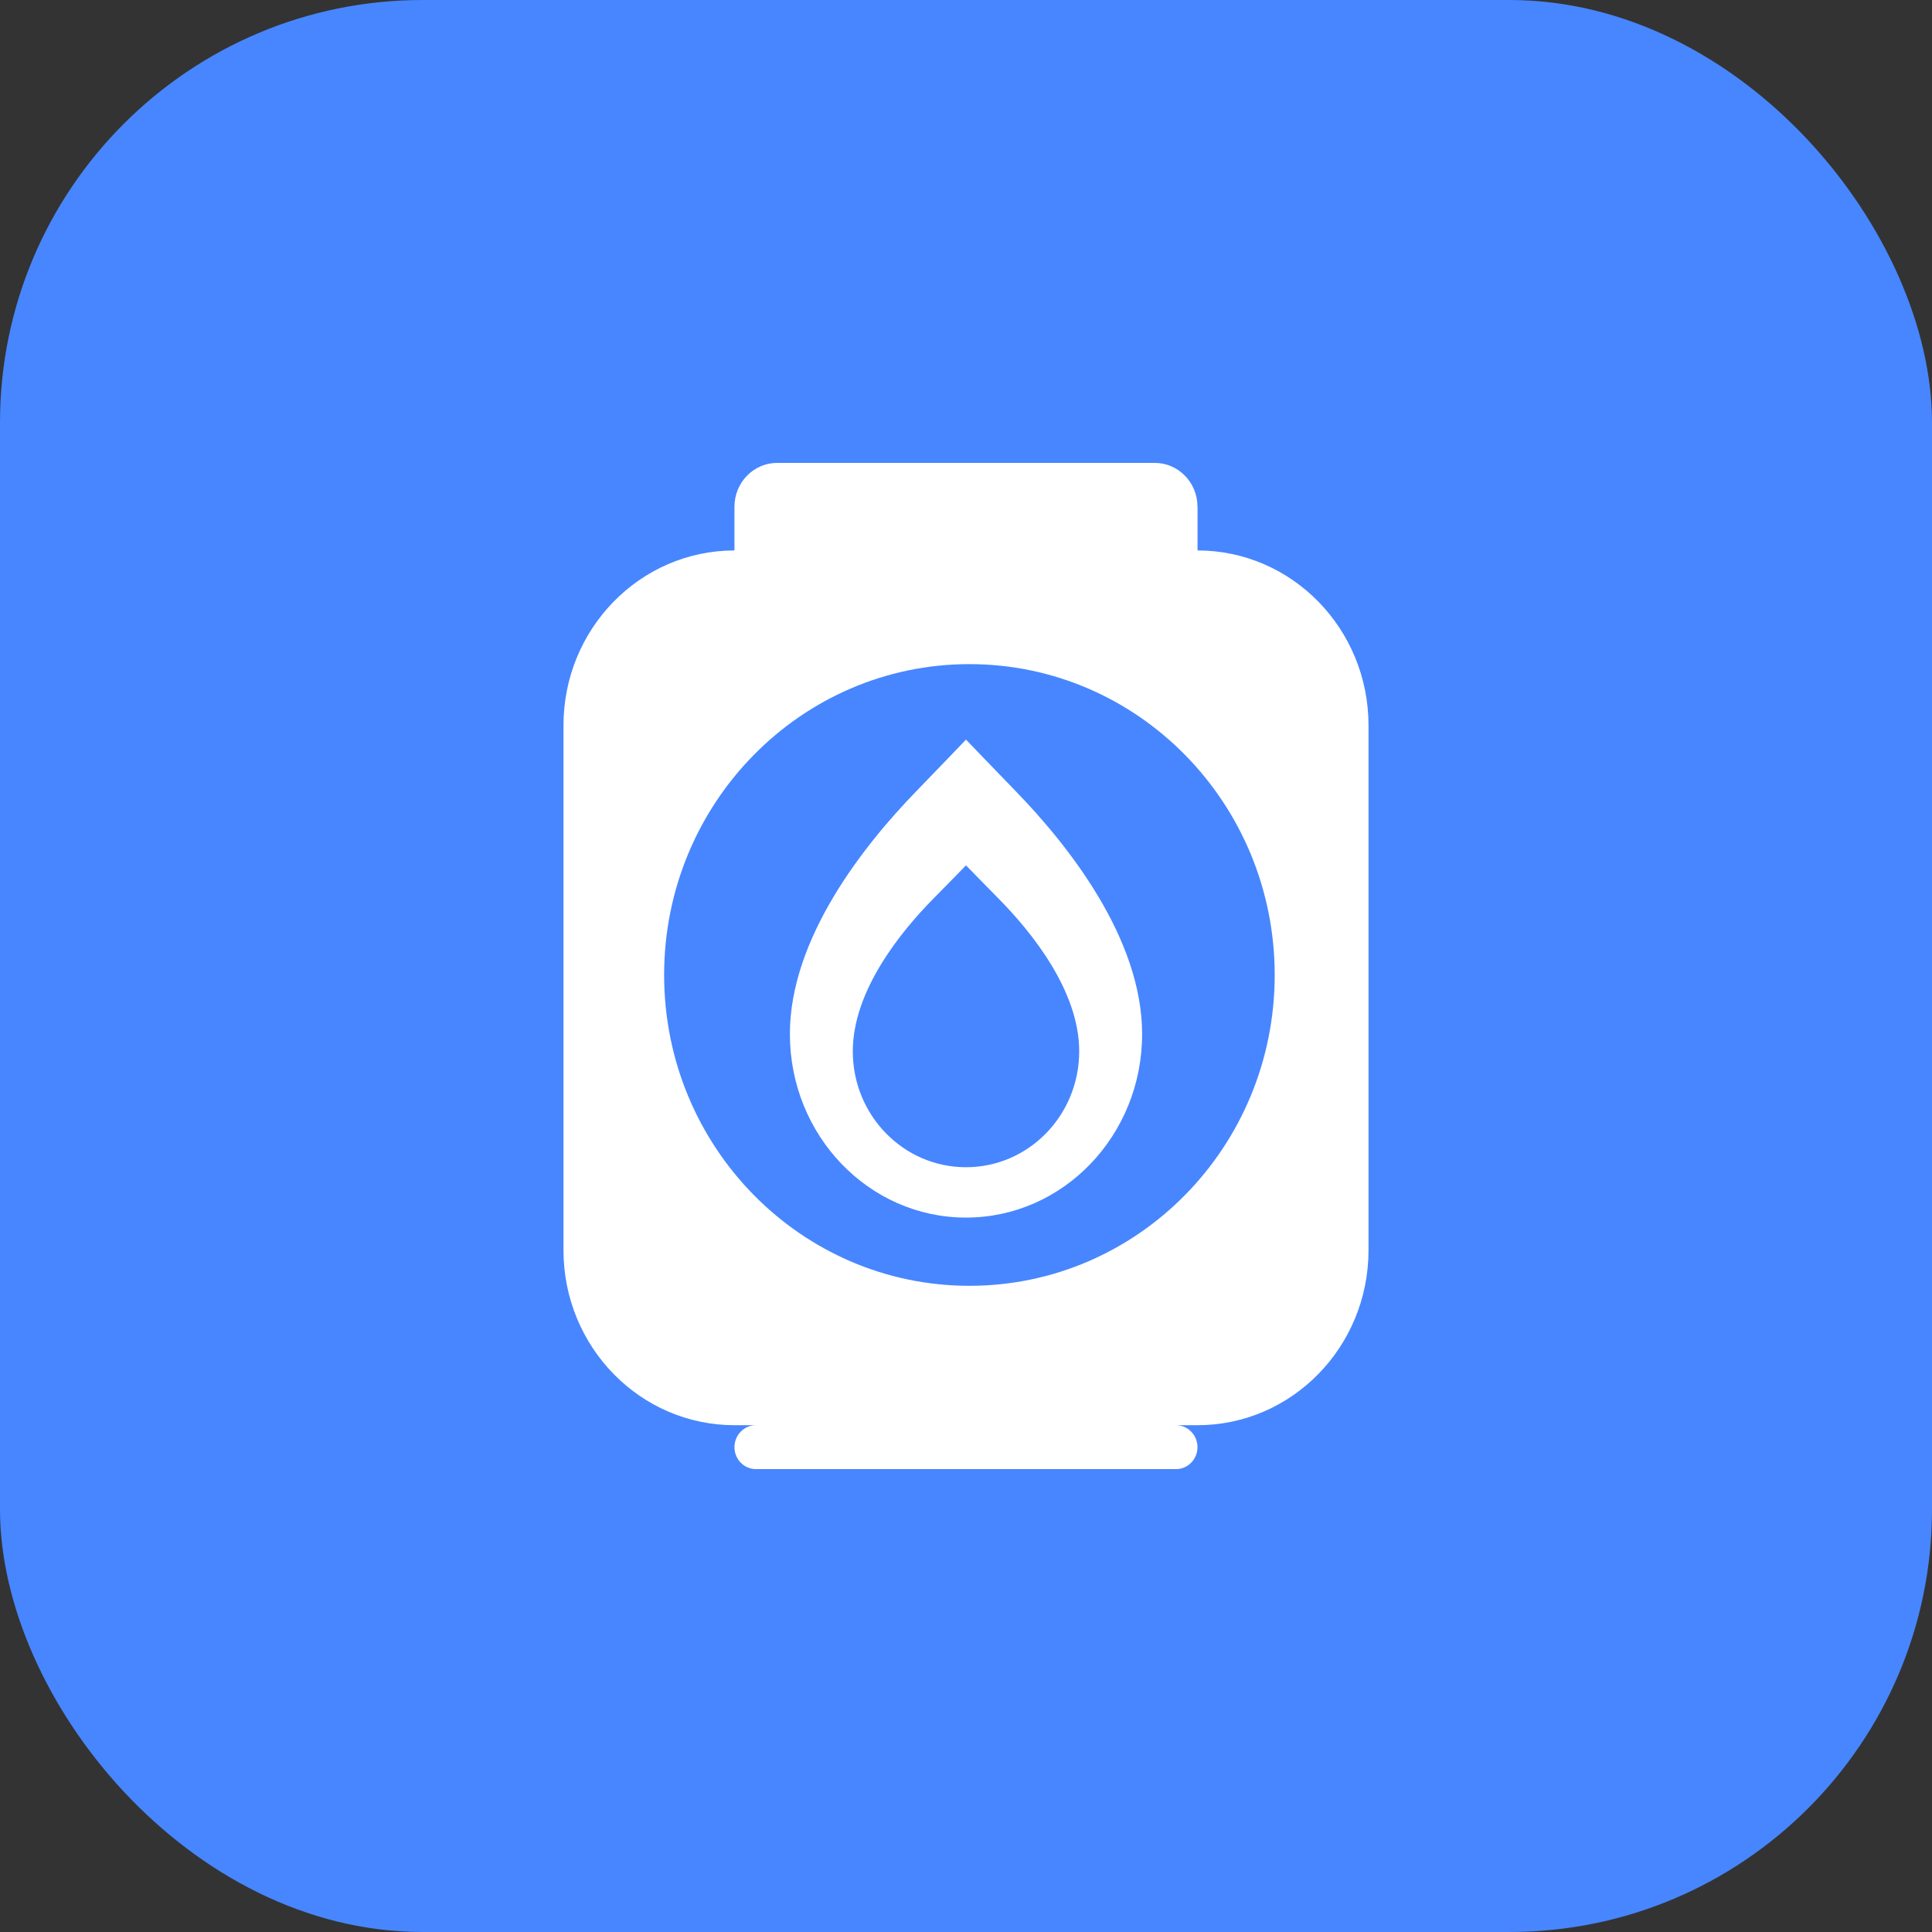 <svg width="32" height="32" viewBox="0 0 32 32" fill="none" xmlns="http://www.w3.org/2000/svg">
<rect x="0" y="0" width="32" height="32" fill="#333333" stroke="none"/>
<rect width="32" height="32" rx="7" fill="#4786FF"/>
<path fill-rule="evenodd" clip-rule="evenodd" d="M11 16.149C11 18.992 13.264 21.297 16.057 21.297C18.85 21.297 21.113 18.992 21.113 16.149C21.113 13.306 18.85 11 16.057 11C13.264 11 11 13.306 11 16.149ZM19.834 8.392H19.835V9.117C21.399 9.118 22.667 10.415 22.667 12.016V20.707C22.667 22.308 21.399 23.605 19.835 23.606H19.479C19.675 23.606 19.834 23.769 19.834 23.97C19.834 24.17 19.675 24.333 19.479 24.333H12.52C12.324 24.333 12.165 24.17 12.165 23.97C12.165 23.769 12.324 23.606 12.52 23.606H12.165C10.601 23.605 9.333 22.308 9.333 20.707V12.016C9.333 10.415 10.601 9.118 12.165 9.117V8.392C12.165 7.992 12.482 7.667 12.873 7.667H19.126C19.517 7.667 19.834 7.992 19.834 8.392ZM14.125 17.413C14.125 18.474 14.964 19.333 16 19.333C17.036 19.333 17.875 18.474 17.875 17.413C17.875 16.412 17.087 15.437 16.532 14.876C16.232 14.572 16 14.333 16 14.333C16 14.333 15.768 14.572 15.468 14.876C14.913 15.437 14.125 16.412 14.125 17.413ZM15.173 13.109C15.64 12.627 16 12.25 16 12.25C16 12.25 16.36 12.627 16.828 13.109C17.69 13.998 18.917 15.541 18.917 17.127C18.917 18.806 17.611 20.167 16 20.167C14.389 20.167 13.083 18.806 13.083 17.127C13.083 15.541 14.31 13.998 15.173 13.109Z" fill="white"/>
</svg>
